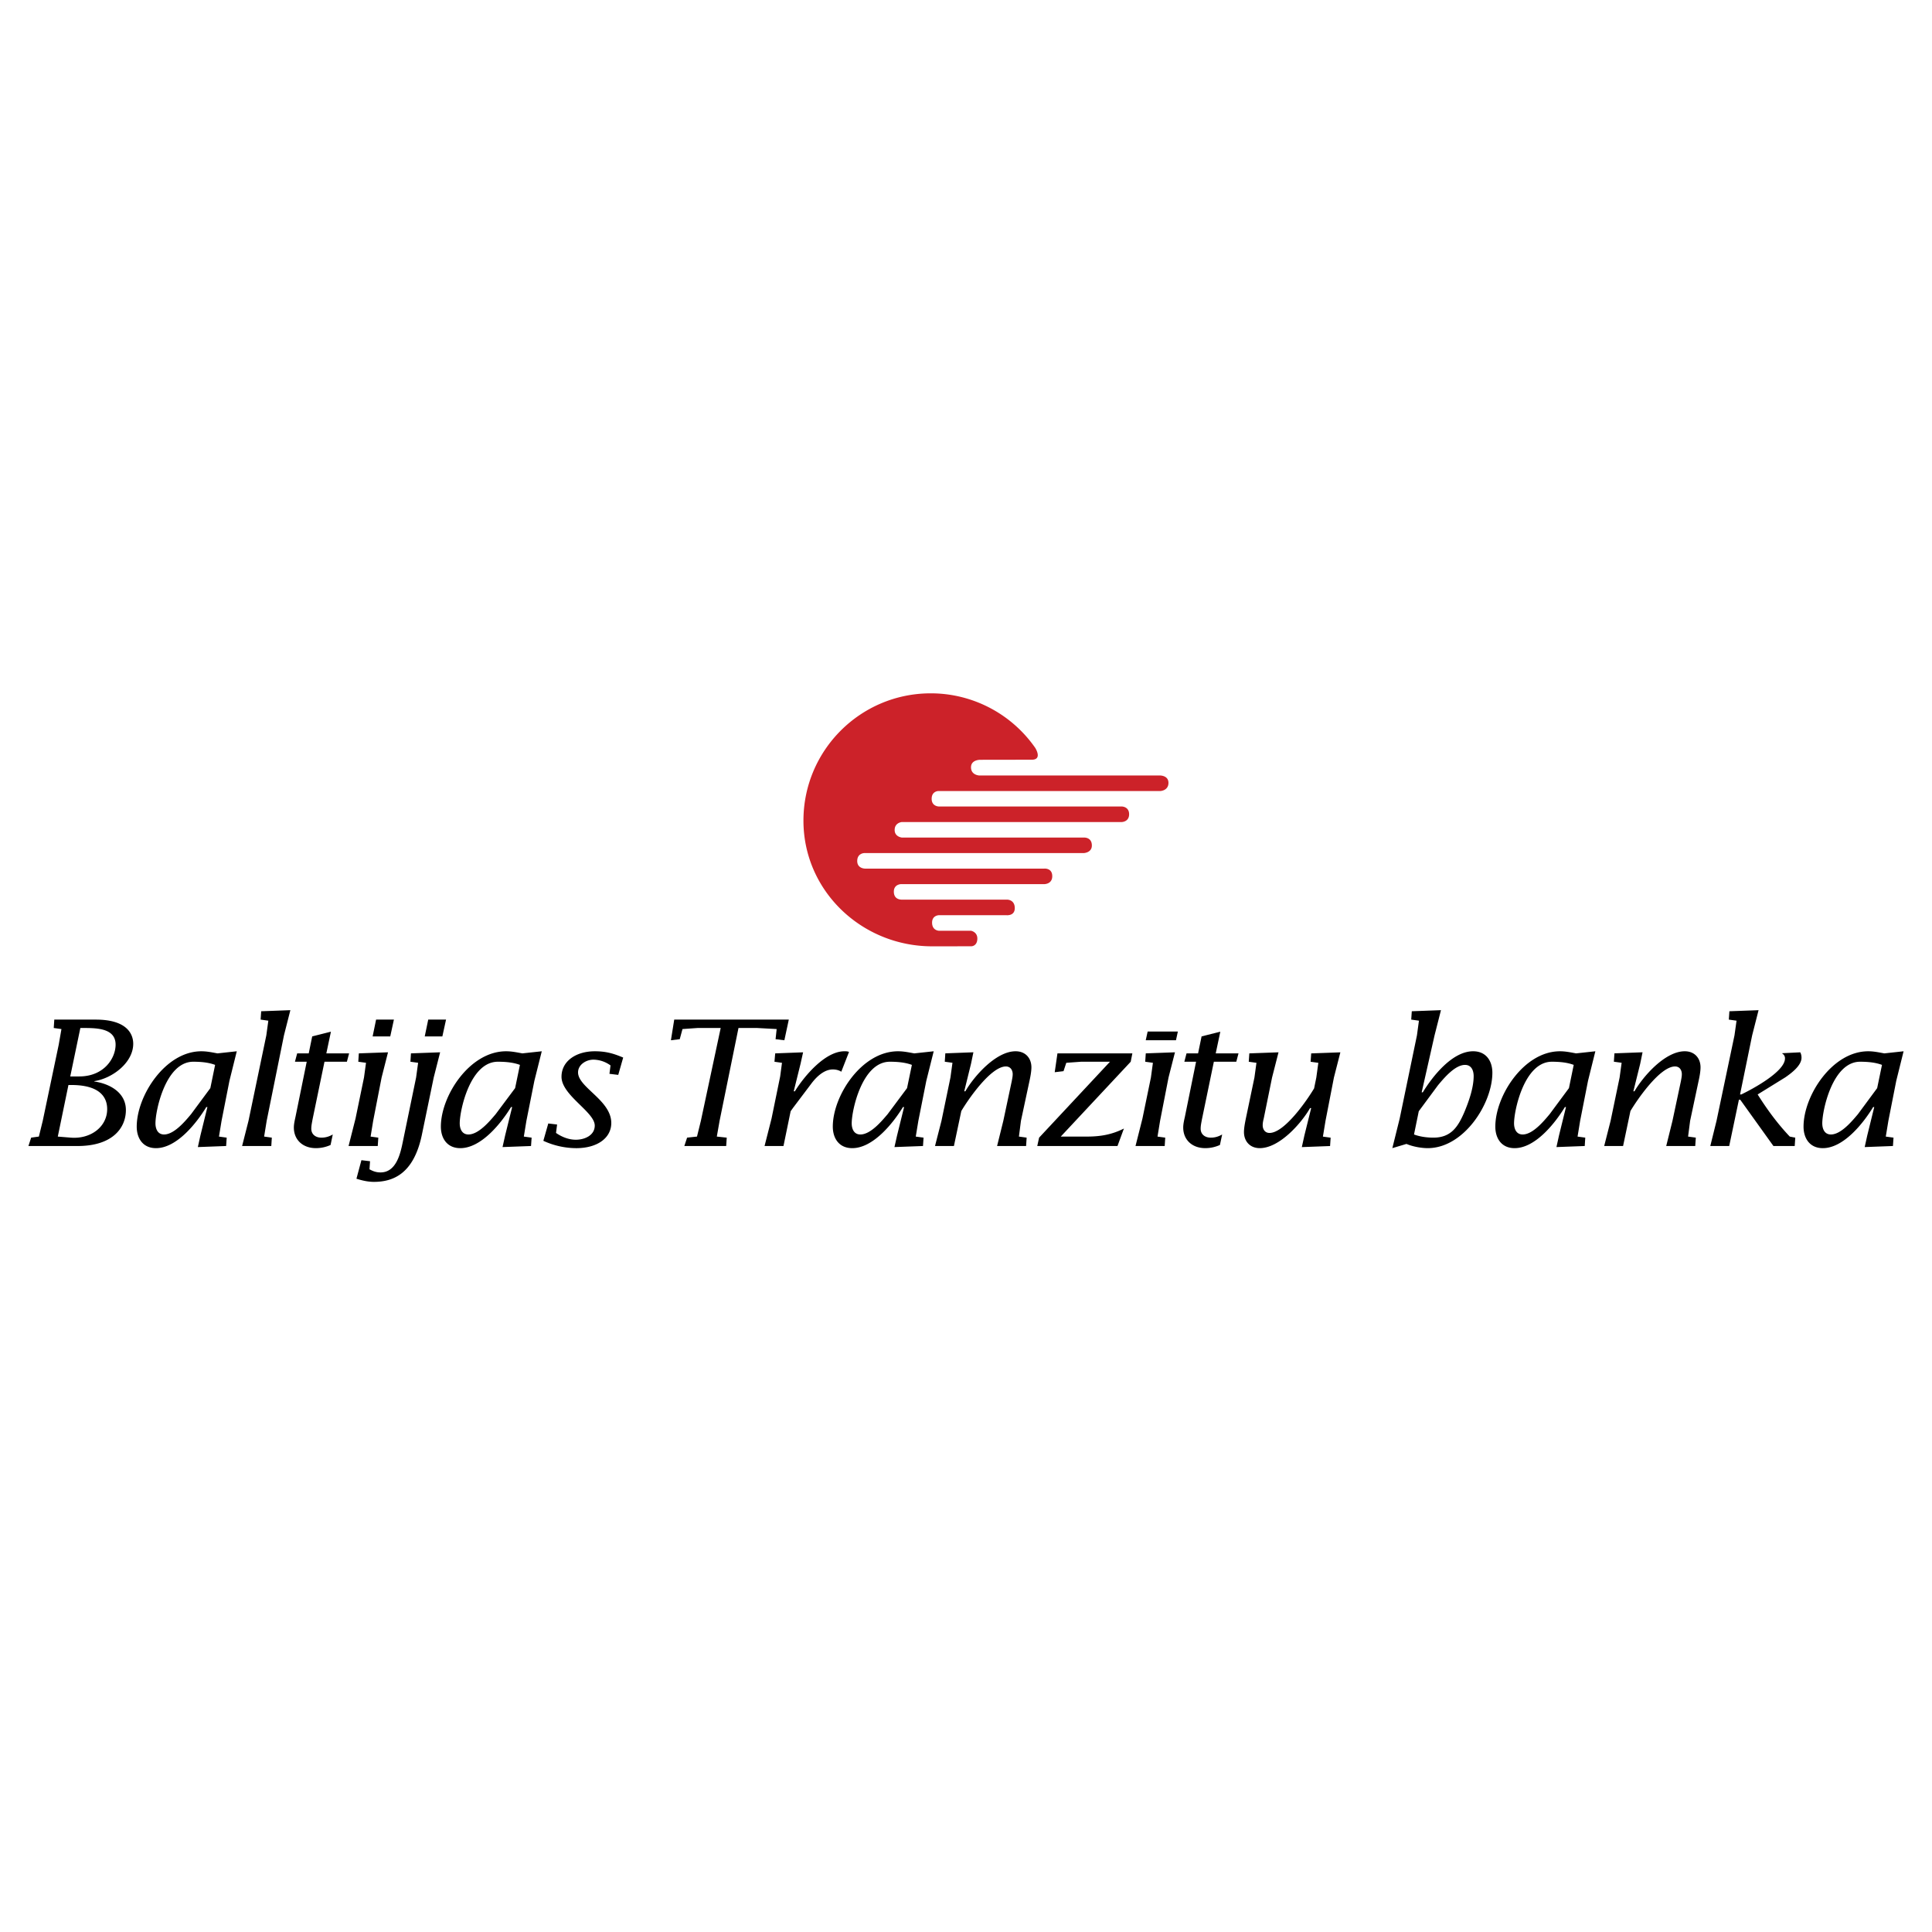 <svg xmlns="http://www.w3.org/2000/svg" width="2500" height="2500" viewBox="0 0 192.756 192.756"><g fill-rule="evenodd" clip-rule="evenodd"><path fill="#fff" d="M0 0h192.756v192.756H0V0z"/><path d="M7.009 107.396l1.007-4.832c1.393 0 3.517-.087 3.517 1.659 0 1.357-1.154 3.173-3.625 3.173h-.899zm.734 6.942c3.479 0 4.817-1.796 4.817-3.592 0-1.71-1.556-2.615-3.15-2.845v-.035c1.812-.28 3.882-1.848 3.882-3.73 0-1.014-.676-2.41-3.734-2.41H5.417l-.055.838.769.105-.274 1.57-1.593 7.588-.385 1.569-.771.106-.272.835h4.907v.001zm-.915-6.087h.292c3.168 0 3.573 1.52 3.573 2.405 0 1.766-1.649 3.003-3.625 2.847l-1.302-.106 1.062-5.146zM20.985 108.563l-1.923 2.599c-.586.698-1.685 2.025-2.693 2.025-.658 0-.859-.593-.859-1.115 0-1.293 1.022-6.143 3.773-6.143.878 0 1.574.089 2.178.315l-.476 2.319zm-.991 4.728l-.254 1.153 2.821-.106.056-.835-.771-.106.258-1.569.787-3.995.732-2.947-1.924.21c-.658-.123-1.081-.21-1.612-.21-3.59 0-6.446 4.431-6.446 7.518 0 1.15.603 2.147 1.921 2.147 2.089 0 4.067-2.53 5.02-4.101h.111l-.699 2.841zM26.058 100.893l2.912-.109-.639 2.514-1.725 8.529-.254 1.569.767.107-.052.835h-2.912l.638-2.511 1.778-8.529.201-1.464-.769-.108.055-.833zM30.601 105.93h-1.174l.222-.835h1.153l.347-1.693 1.868-.472-.458 2.165h2.272l-.221.835h-2.235l-1.189 5.74c-.055.316-.128.626-.128.941 0 .576.44.892 1.006.892.422 0 .771-.106 1.137-.315l-.22 1.047a3.56 3.56 0 0 1-1.465.315c-1.303 0-2.198-.823-2.198-2.061 0-.347.093-.732.164-1.064l1.119-5.495zM35.801 105.095l2.911-.106-.639 2.514-.842 4.325-.256 1.569.769.106-.055.835h-2.912l.694-2.737.846-4.099.201-1.466-.77-.106.053-.835zm1.722-3.369H39.3l-.364 1.676h-1.758l.345-1.676z"/><path d="M36.059 115.752l.86.104-.055.804c.349.19.659.313 1.101.313 1.556 0 1.977-1.85 2.213-3l1.337-6.471.201-1.466-.768-.106.053-.835 2.911-.106-.639 2.514-1.191 5.755c-.822 3.892-2.894 4.657-4.779 4.657-.606 0-1.189-.14-1.74-.313l.496-1.85zm6.666-14.026h1.777l-.367 1.676h-1.758l.348-1.676zM51.393 108.563l-1.941 2.599c-.591.698-1.701 2.025-2.715 2.025-.665 0-.869-.593-.869-1.115 0-1.293 1.035-6.143 3.805-6.143.886 0 1.589.089 2.2.315l-.48 2.319zm-.997 4.728l-.258 1.153 2.843-.106.058-.835-.776-.106.256-1.569.796-3.995.738-2.947-1.938.21c-.666-.123-1.09-.21-1.627-.21-3.621 0-6.502 4.431-6.502 7.518 0 1.15.611 2.147 1.937 2.147 2.109 0 4.103-2.53 5.065-4.101h.111l-.703 2.841zM54.702 112.089l.879.104-.107.839c.566.398 1.262.679 1.978.679.878 0 1.886-.434 1.886-1.414 0-1.357-3.316-3.017-3.316-4.866 0-1.587 1.483-2.545 3.316-2.545 1.099 0 1.851.21 2.837.628l-.493 1.727-.878-.105.108-.838a2.953 2.953 0 0 0-1.701-.576c-.75 0-1.539.509-1.539 1.273 0 1.501 3.316 2.777 3.316 5.043 0 1.5-1.392 2.514-3.5 2.514a7.895 7.895 0 0 1-3.278-.734l.492-1.729zM69.593 102.563l-1.501.106-.274 1.012-.88.106.33-2.061h11.431l-.442 2.061-.878-.106.109-1.012-1.942-.106h-1.867l-1.886 9.264-.276 1.569.99.107-.055.835h-4.176l.276-.835.987-.107.387-1.569 1.978-9.264h-2.311z"/><path d="M79.19 108.88h.113c.916-1.484 3.002-3.995 4.945-3.995.165 0 .312 0 .458.069l-.771 1.973c-.234-.159-.548-.229-.84-.229-.899 0-1.667.768-2.162 1.433l-1.815 2.405-.236.332-.714 3.47H76.28l.696-2.737.862-4.205.181-1.359-.75-.106.073-.835 2.783-.106-.256 1.153-.679 2.737zM90.496 108.563l-1.938 2.599c-.593.698-1.698 2.025-2.717 2.025-.664 0-.866-.593-.866-1.115 0-1.293 1.034-6.143 3.807-6.143.884 0 1.587.089 2.197.315l-.483 2.319zm-.996 4.728l-.26 1.153 2.847-.106.055-.835-.776-.106.258-1.569.794-3.995.738-2.947-1.939.21c-.665-.123-1.092-.21-1.625-.21-3.621 0-6.503 4.431-6.503 7.518 0 1.15.609 2.147 1.938 2.147 2.106 0 4.101-2.53 5.062-4.101h.112l-.701 2.841zM96.202 108.88h.11c.877-1.518 3.057-3.995 5.014-3.995.994 0 1.578.695 1.578 1.604 0 .419-.109.978-.201 1.396l-.844 3.942-.201 1.569.77.106-.055.835H99.48l.621-2.511.842-3.961c.039-.225.094-.453.094-.696 0-.402-.225-.769-.68-.769-1.5 0-3.755 3.279-4.448 4.45l-.736 3.486h-1.886l.644-2.511.896-4.325.201-1.466-.767-.106.055-.835 2.801-.106-.24 1.153-.675 2.74zM103.672 113.503l7.07-7.573h-2.891l-1.467.106-.277.835-.877.104.273-1.88h7.473l-.164.835-6.979 7.467h2.602c1.354 0 2.49-.192 3.699-.802l-.641 1.743h-8.004l.183-.835zM114.314 105.095l2.912-.106-.641 2.514-.844 4.325-.256 1.569.77.106-.053.835h-2.912l.691-2.737.846-4.099.199-1.466-.768-.106.056-.835zm.188-2.18h3.014l-.189.872h-3.016l.191-.872zM119.332 105.93h-1.17l.219-.835h1.152l.35-1.693 1.869-.472-.459 2.165h2.273l-.221.835h-2.238l-1.188 5.74c-.057.316-.129.626-.129.941 0 .576.441.892 1.008.892.422 0 .768-.106 1.137-.315l-.223 1.047c-.477.21-.949.315-1.465.315-1.301 0-2.197-.823-2.197-2.061 0-.347.092-.732.166-1.064l1.116-5.495zM130.818 110.553h-.111c-.877 1.52-3.057 3.997-5.02 3.997-.988 0-1.576-.697-1.576-1.605 0-.416.111-.978.201-1.414l.844-4.028.201-1.466-.768-.106.057-.835 2.912-.106-.643 2.514-.826 4.062c-.055.229-.109.456-.109.699 0 .402.221.769.68.769 1.502 0 3.756-3.28 4.449-4.447l.221-1.082.201-1.466-.771-.106.059-.835 2.91-.106-.643 2.514-.84 4.325-.258 1.569.771.106-.057.835-2.818.106.254-1.153.68-2.741zM141.551 110.868l1.922-2.598c.588-.701 1.686-2.025 2.691-2.025.66 0 .863.592.863 1.117 0 1.165-.479 2.525-.934 3.609-.607 1.397-1.285 2.531-3.078 2.531-.641 0-1.336-.089-1.939-.315l.475-2.319zm-2.637 3.682l1.41-.421c.604.262 1.461.421 2.123.421 3.59 0 6.447-4.433 6.447-7.522 0-1.151-.604-2.143-1.922-2.143-2.09 0-4.066 2.528-5.02 4.098h-.111l1.285-5.685.639-2.514-2.91.108-.057.833.77.108-.199 1.464-1.723 8.303-.732 2.95zM156.533 108.563l-1.926 2.599c-.584.698-1.682 2.025-2.689 2.025-.658 0-.861-.593-.861-1.115 0-1.293 1.025-6.143 3.771-6.143.881 0 1.576.089 2.182.315l-.477 2.319zm-.992 4.728l-.254 1.153 2.822-.106.053-.835-.768-.106.256-1.569.787-3.995.732-2.947-1.922.21c-.66-.123-1.084-.21-1.611-.21-3.59 0-6.447 4.431-6.447 7.518 0 1.15.602 2.147 1.922 2.147 2.086 0 4.066-2.53 5.02-4.101h.109l-.699 2.841zM162.961 108.88h.109c.883-1.518 3.059-3.995 5.02-3.995.988 0 1.572.695 1.572 1.604 0 .419-.105.978-.201 1.396l-.838 3.942-.203 1.569.771.106-.057.835h-2.895l.623-2.511.842-3.961c.039-.225.092-.453.092-.696 0-.402-.221-.769-.676-.769-1.504 0-3.756 3.279-4.453 4.45l-.732 3.486h-1.885l.639-2.511.9-4.325.201-1.466-.775-.106.057-.835 2.805-.106-.236 1.153-.68 2.74zM173.621 109.715h-.129l-.969 4.623h-1.887l.621-2.511 1.793-8.529.205-1.464-.77-.108.057-.833 2.91-.108-.639 2.514-1.209 5.895h.125c1.156-.556 4.359-2.285 4.359-3.593a.536.536 0 0 0-.273-.488v-.034l1.795-.089c.092.176.127.335.127.542 0 .782-1.008 1.533-1.611 1.952l-2.764 1.71c.934 1.483 1.977 2.914 3.205 4.204l.547.106-.055.835h-2.123l-3.315-4.624zM187.285 108.563l-1.92 2.599c-.59.698-1.688 2.025-2.695 2.025-.66 0-.861-.593-.861-1.115 0-1.293 1.025-6.143 3.771-6.143.883 0 1.576.089 2.186.315l-.481 2.319zm-.99 4.728l-.254 1.153 2.818-.106.057-.835-.771-.106.258-1.569.787-3.995.732-2.947-1.922.21c-.66-.123-1.082-.21-1.611-.21-3.59 0-6.449 4.431-6.449 7.518 0 1.15.607 2.147 1.922 2.147 2.09 0 4.068-2.53 5.023-4.101h.109l-.699 2.841z"/><path d="M93.002 94.415c-7.017 0-12.842-5.526-12.842-12.539 0-7.016 5.686-12.702 12.701-12.702a12.69 12.69 0 0 1 10.426 5.444s.756 1.18-.354 1.18c-1.045 0-5.125.007-5.125.007s-.931-.024-.931.752c0 .773.81.812.81.812h17.994s.896-.038.896.738c0 .774-.791.813-.791.813H93.635s-.683-.004-.683.778c0 .765.718.765.718.765h18.246s.736 0 .736.775c0 .778-.756.778-.748.778h-21.93s-.714.056-.714.792c0 .686.72.755.714.755h18.17s.791-.053.791.792c0 .723-.799.755-.791.755H86.247s-.721 0-.721.795c0 .756.774.756.783.756h17.89s.785-.071.785.758c0 .791-.785.791-.785.791H89.904s-.724 0-.724.75c0 .798.688.798.827.798h10.495s.742 0 .742.847c0 .812-.846.704-.846.704h-6.71s-.694 0-.694.742c0 .811.706.811.694.811h3.189s.632.104.632.773c0 .775-.598.775-.598.775l-3.909.005z" fill="#cc2229"/></g></svg>